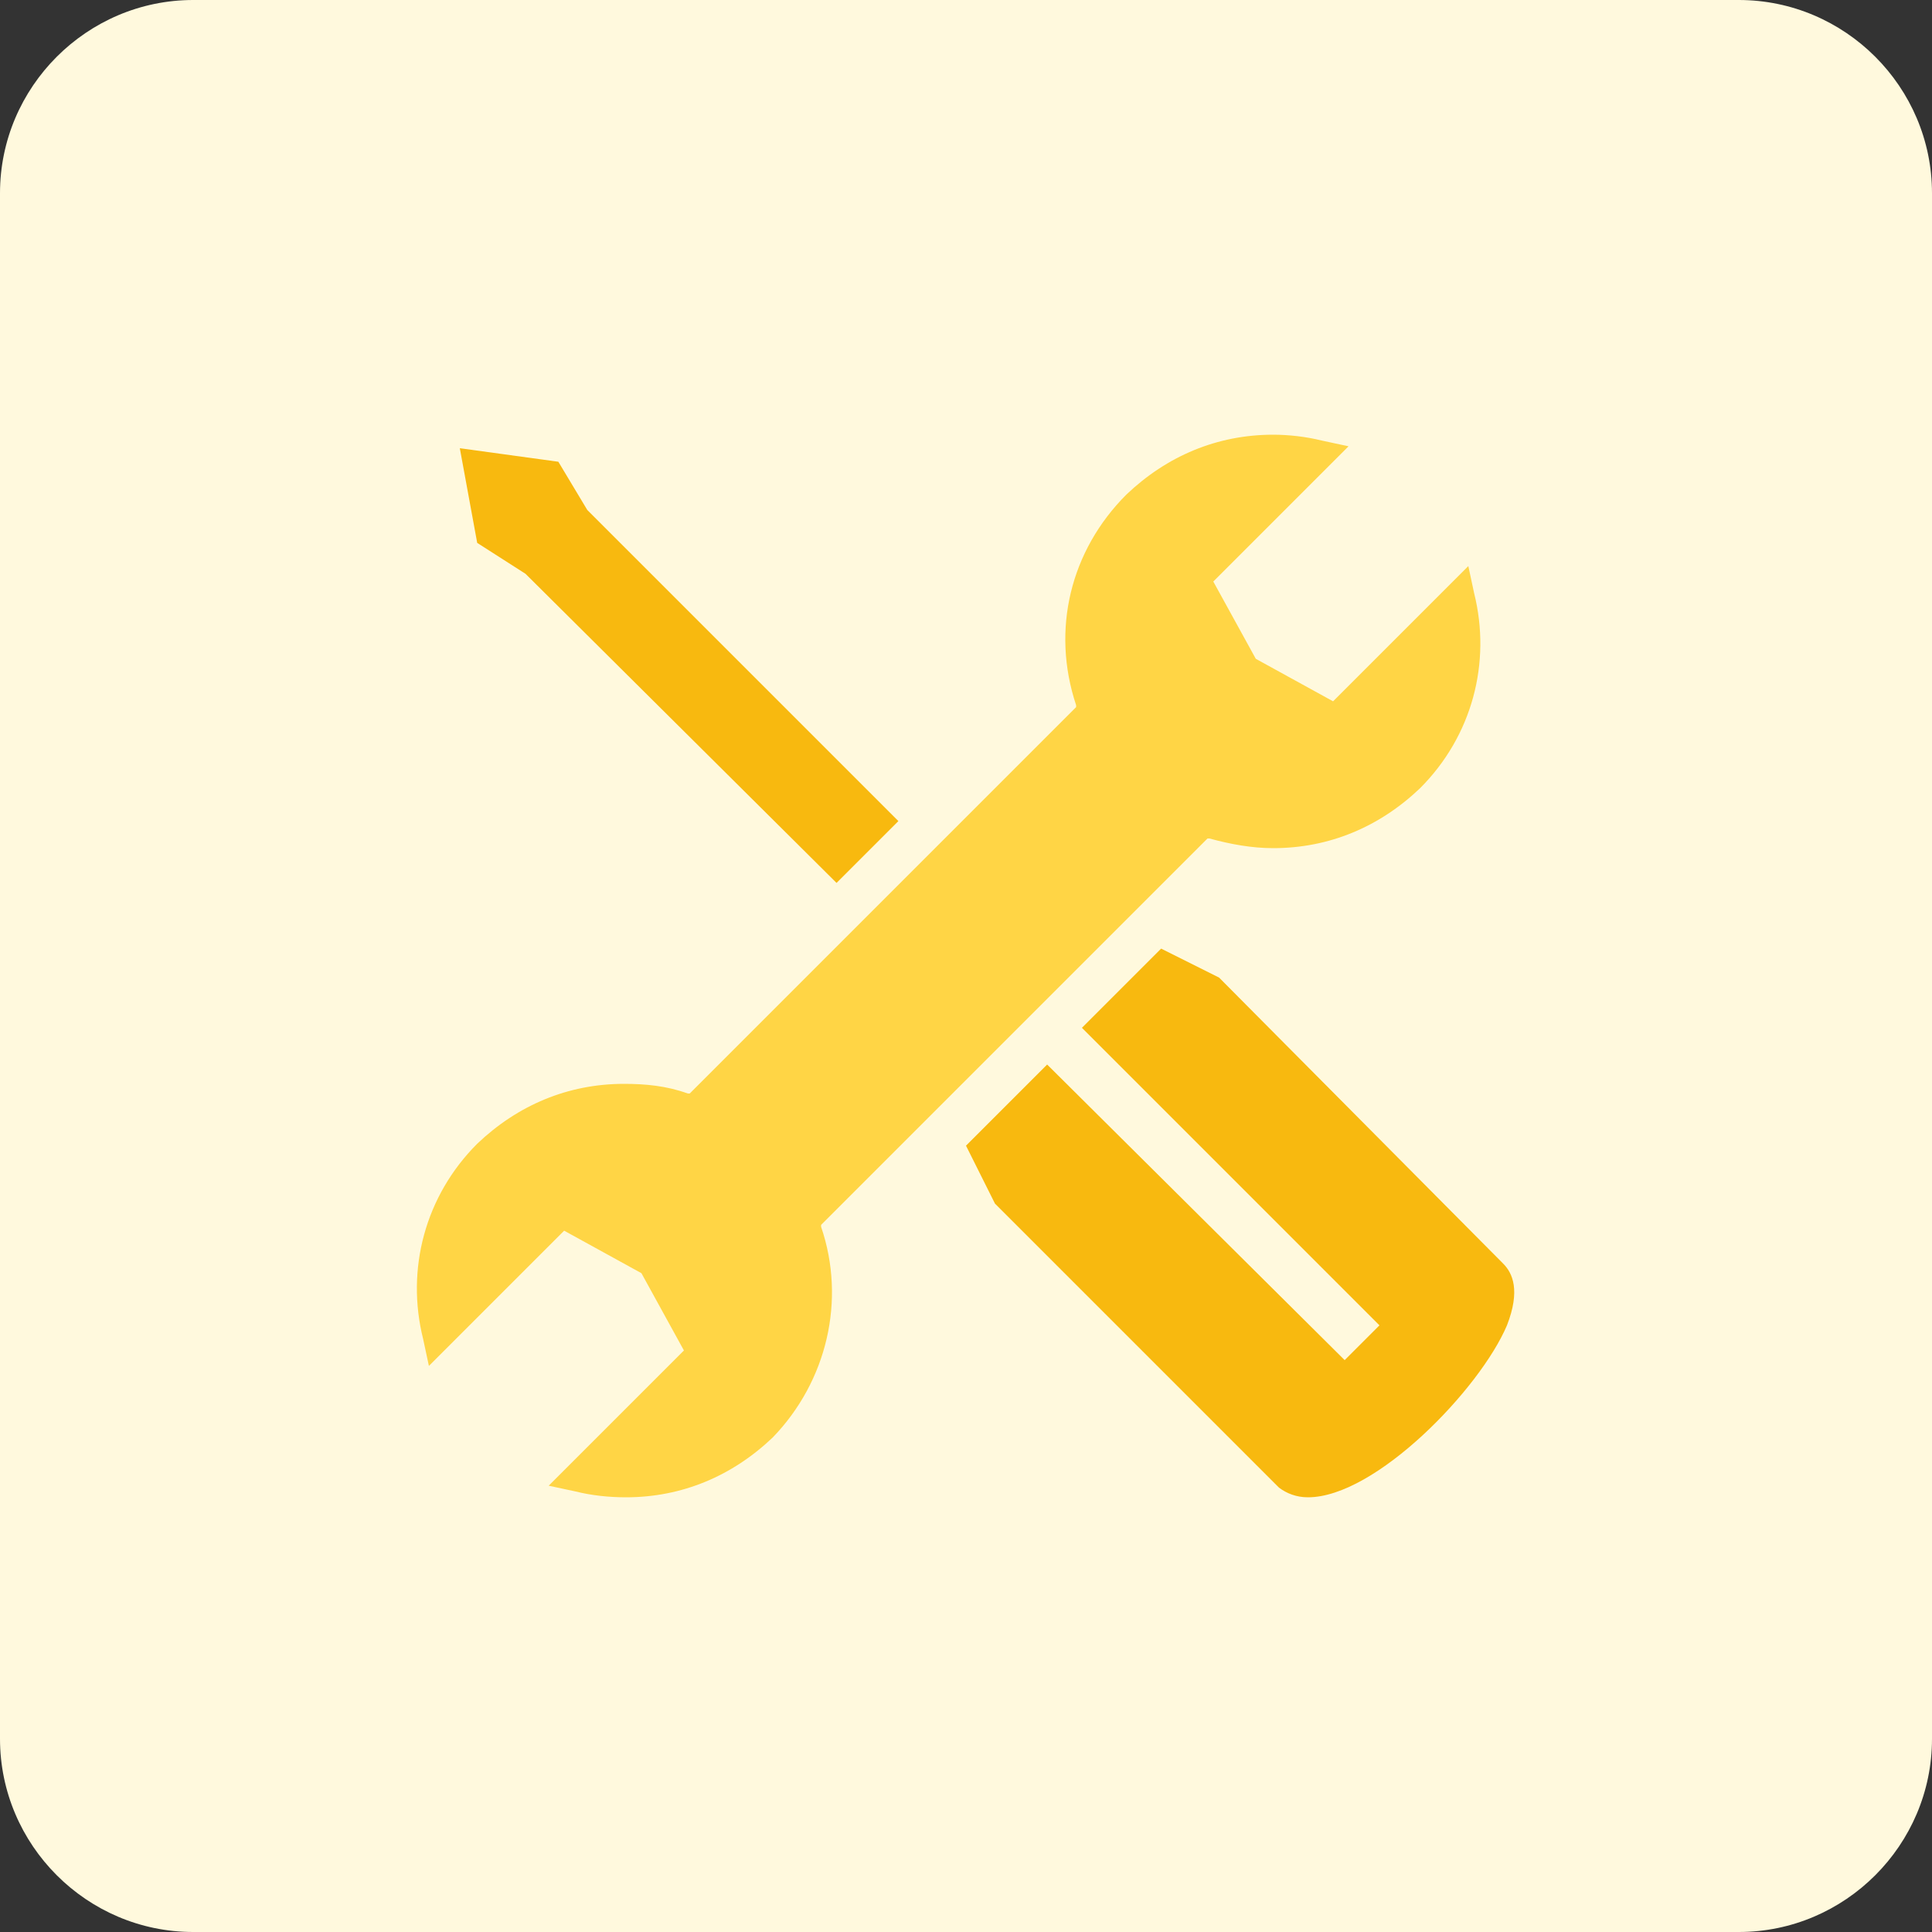 <?xml version="1.0" encoding="utf-8"?>
<!-- Generator: Adobe Illustrator 26.4.1, SVG Export Plug-In . SVG Version: 6.00 Build 0)  -->
<svg version="1.1" id="design" xmlns="http://www.w3.org/2000/svg" xmlns:xlink="http://www.w3.org/1999/xlink" x="0px" y="0px"
	 viewBox="0 0 100 100" style="enable-background:new 0 0 100 100;" xml:space="preserve">
<rect x="0" y="0" width="100" height="100" fill="#333333" stroke="none"/>
<style type="text/css">
	.st0{fill:#FFF9DD;}
	.st1{fill:#F8B90F;}
	.st2{fill:#FFD545;}
</style>
<g>
	<path class="st0" d="M10,0h80c5.5,0,10,4.5,10,10v80c0,5.5-4.5,10-10,10H10c-5.5,0-10-4.5-10-10V10C0,4.5,4.5,0,10,0z"/>
	<g>
		<polygon class="st1" points="30.4,26.4 28.9,23.9 23.8,23.2 24.7,28.1 27.2,29.7 43.3,45.7 46.5,42.5 		"/>
		<path class="st1" d="M63.1,50.6l-3-1.5L56,53.2l15.4,15.4l-1.8,1.8L54.2,55.1L50,59.3l1.5,3L66.2,77c0.4,0.3,0.9,0.5,1.5,0.5
			c3.5,0,8.9-5.6,10.3-8.9c0.7-1.8,0.3-2.7-0.2-3.2L63.1,50.6z"/>
		<path class="st2" d="M42.5,63.5l0-0.1l20-20l0.1,0c1.1,0.3,2.2,0.5,3.3,0.5c2.9,0,5.5-1.1,7.6-3.1c2.7-2.7,3.7-6.5,2.8-10.1
			L76,29.3l-7,7l-4-2.2l-2.2-4l7-7l-1.4-0.3c-0.8-0.2-1.7-0.3-2.5-0.3c-2.9,0-5.5,1.1-7.6,3.1c-2.9,2.9-3.9,7-2.6,10.9l0,0.1l-20,20
			l-0.1,0c-1.1-0.4-2.2-0.5-3.3-0.5c-2.9,0-5.5,1.1-7.6,3.1c-2.7,2.7-3.7,6.5-2.8,10.1l0.3,1.4l7-7l4,2.2l2.2,4l-7,7l1.4,0.3
			c0.8,0.2,1.7,0.3,2.6,0.3c2.9,0,5.5-1.1,7.6-3.1C42.8,71.5,43.8,67.3,42.5,63.5z"/>
	</g>
</g>
</svg>
